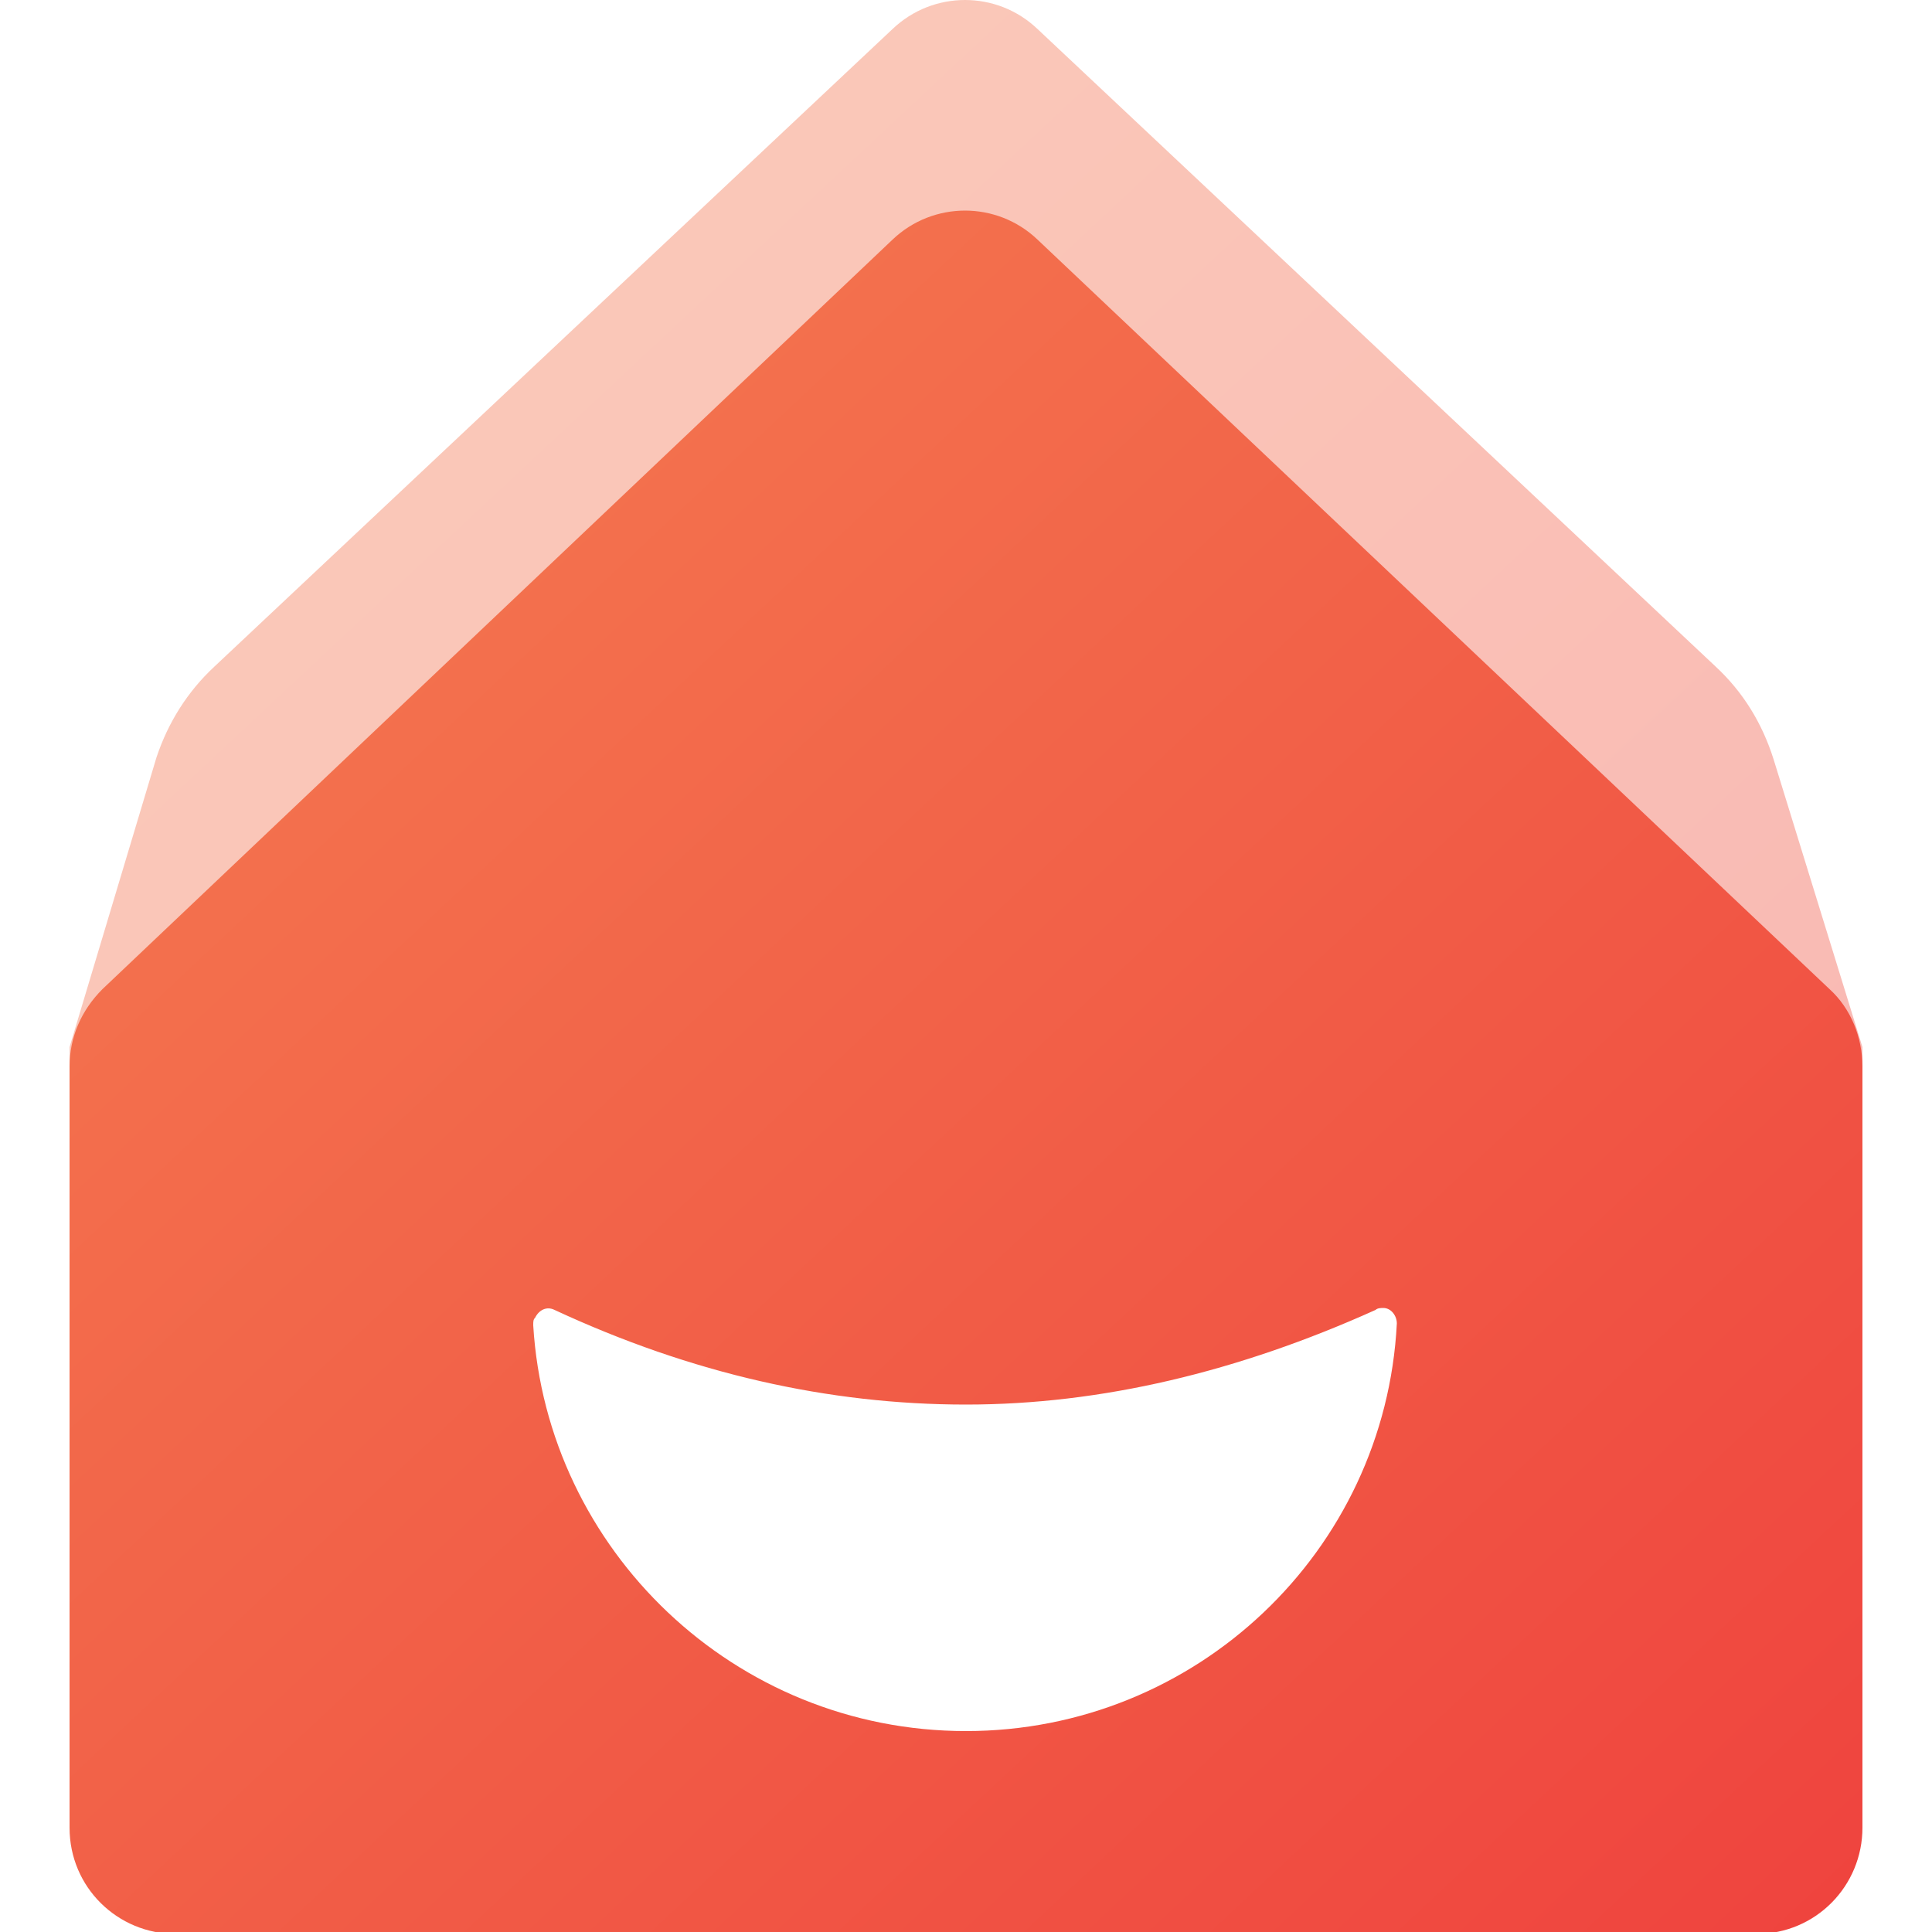<svg xmlns="http://www.w3.org/2000/svg" viewBox="0 0 100 100" xml:space="preserve"><linearGradient id="a" gradientUnits="userSpaceOnUse" x1="14.941" y1="13.78" x2="95.931" y2="100.453"><stop offset="0" style="stop-color:#f47950"/><stop offset="1" style="stop-color:#ef433e"/></linearGradient><path d="m88.8 34.5-35.1-33c-2.1-2-5.4-2-7.5 0l-35.1 33c-1.4 1.3-2.4 2.9-3 4.7l-4.5 15v5.9h92.8v-5.9l-4.6-14.9q-.9-2.85-3-4.8" style="fill:url(#a);fill-opacity:.4"/><linearGradient id="b" gradientUnits="userSpaceOnUse" x1="3.193" y1="24.757" x2="84.183" y2="111.431"><stop offset="0" style="stop-color:#f47950"/><stop offset="1" style="stop-color:#ef433e"/></linearGradient><path d="M94.7 51.2c1.1 1 1.7 2.5 1.7 4v39.4c0 3-2.4 5.5-5.5 5.5H9.1c-3 0-5.5-2.4-5.5-5.5V55.2c0-1.5.6-2.9 1.7-4l40.9-38.8c2.1-2 5.4-2 7.5 0zM50 89.6c11.9 0 21.7-9.3 22.3-21.1 0-.4-.3-.8-.7-.8-.1 0-.3 0-.4.1C64.1 71 57 72.7 50 72.7c-7.1 0-14.2-1.6-21.3-4.9-.4-.2-.8 0-1 .4-.1.1-.1.2-.1.4.7 11.6 10.4 21 22.4 21" style="fill:url(#b)"/></svg>